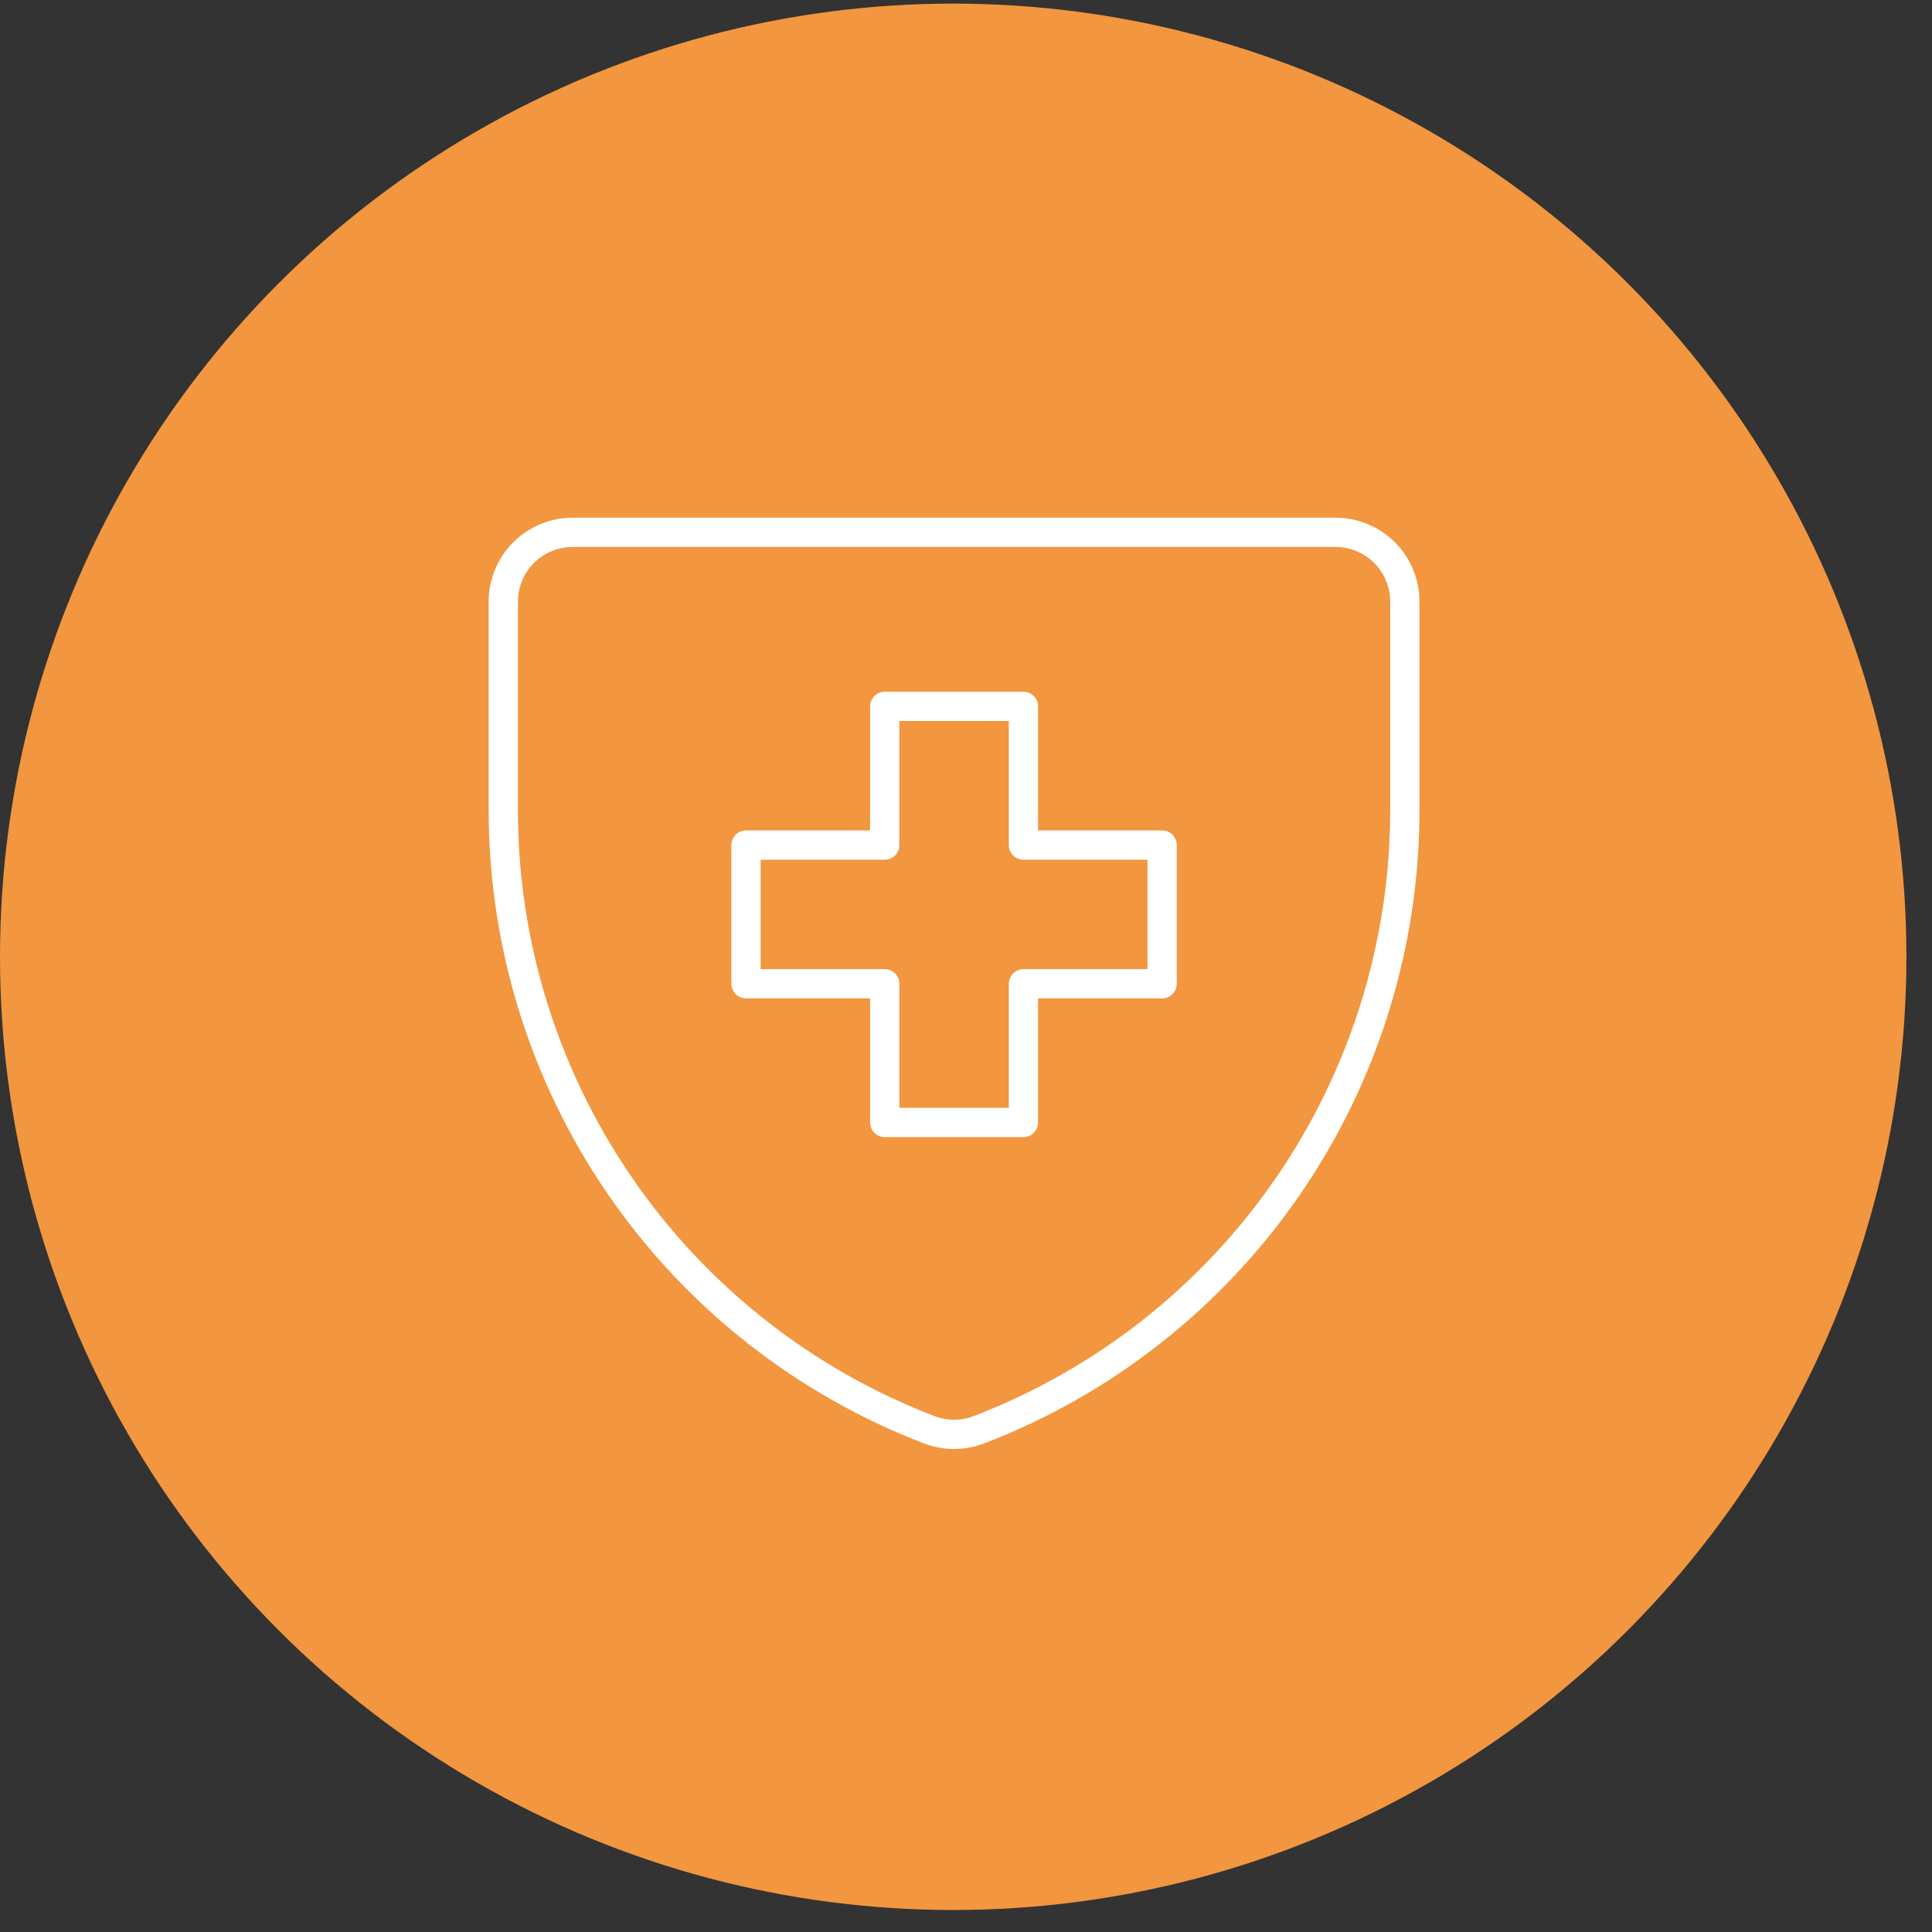 <svg width="66" height="66" viewBox="0 0 66 66" fill="none" xmlns="http://www.w3.org/2000/svg">
<rect x="0" y="0" width="66" height="66" fill="#333333" stroke="none"/>
<circle cx="32.563" cy="32.686" r="32.563" fill="#F39640"/>
<path d="M33.445 48.841C32.896 49.053 32.288 49.053 31.739 48.841C27.457 47.197 23.774 44.292 21.177 40.511C18.579 36.729 17.191 32.249 17.193 27.661V20.554C17.193 19.926 17.443 19.323 17.887 18.879C18.331 18.435 18.934 18.185 19.562 18.185H45.622C46.251 18.185 46.853 18.435 47.298 18.879C47.742 19.323 47.992 19.926 47.992 20.554V27.661C47.994 32.249 46.605 36.729 44.008 40.511C41.411 44.292 37.728 47.197 33.445 48.841Z" stroke="white" stroke-linecap="round" stroke-linejoin="round"/>
<path d="M34.962 24.131H30.224V28.869H25.485V33.607H30.224V38.345H34.962V33.607H39.7V28.869H34.962V24.131Z" stroke="white" stroke-linecap="round" stroke-linejoin="round"/>
</svg>
